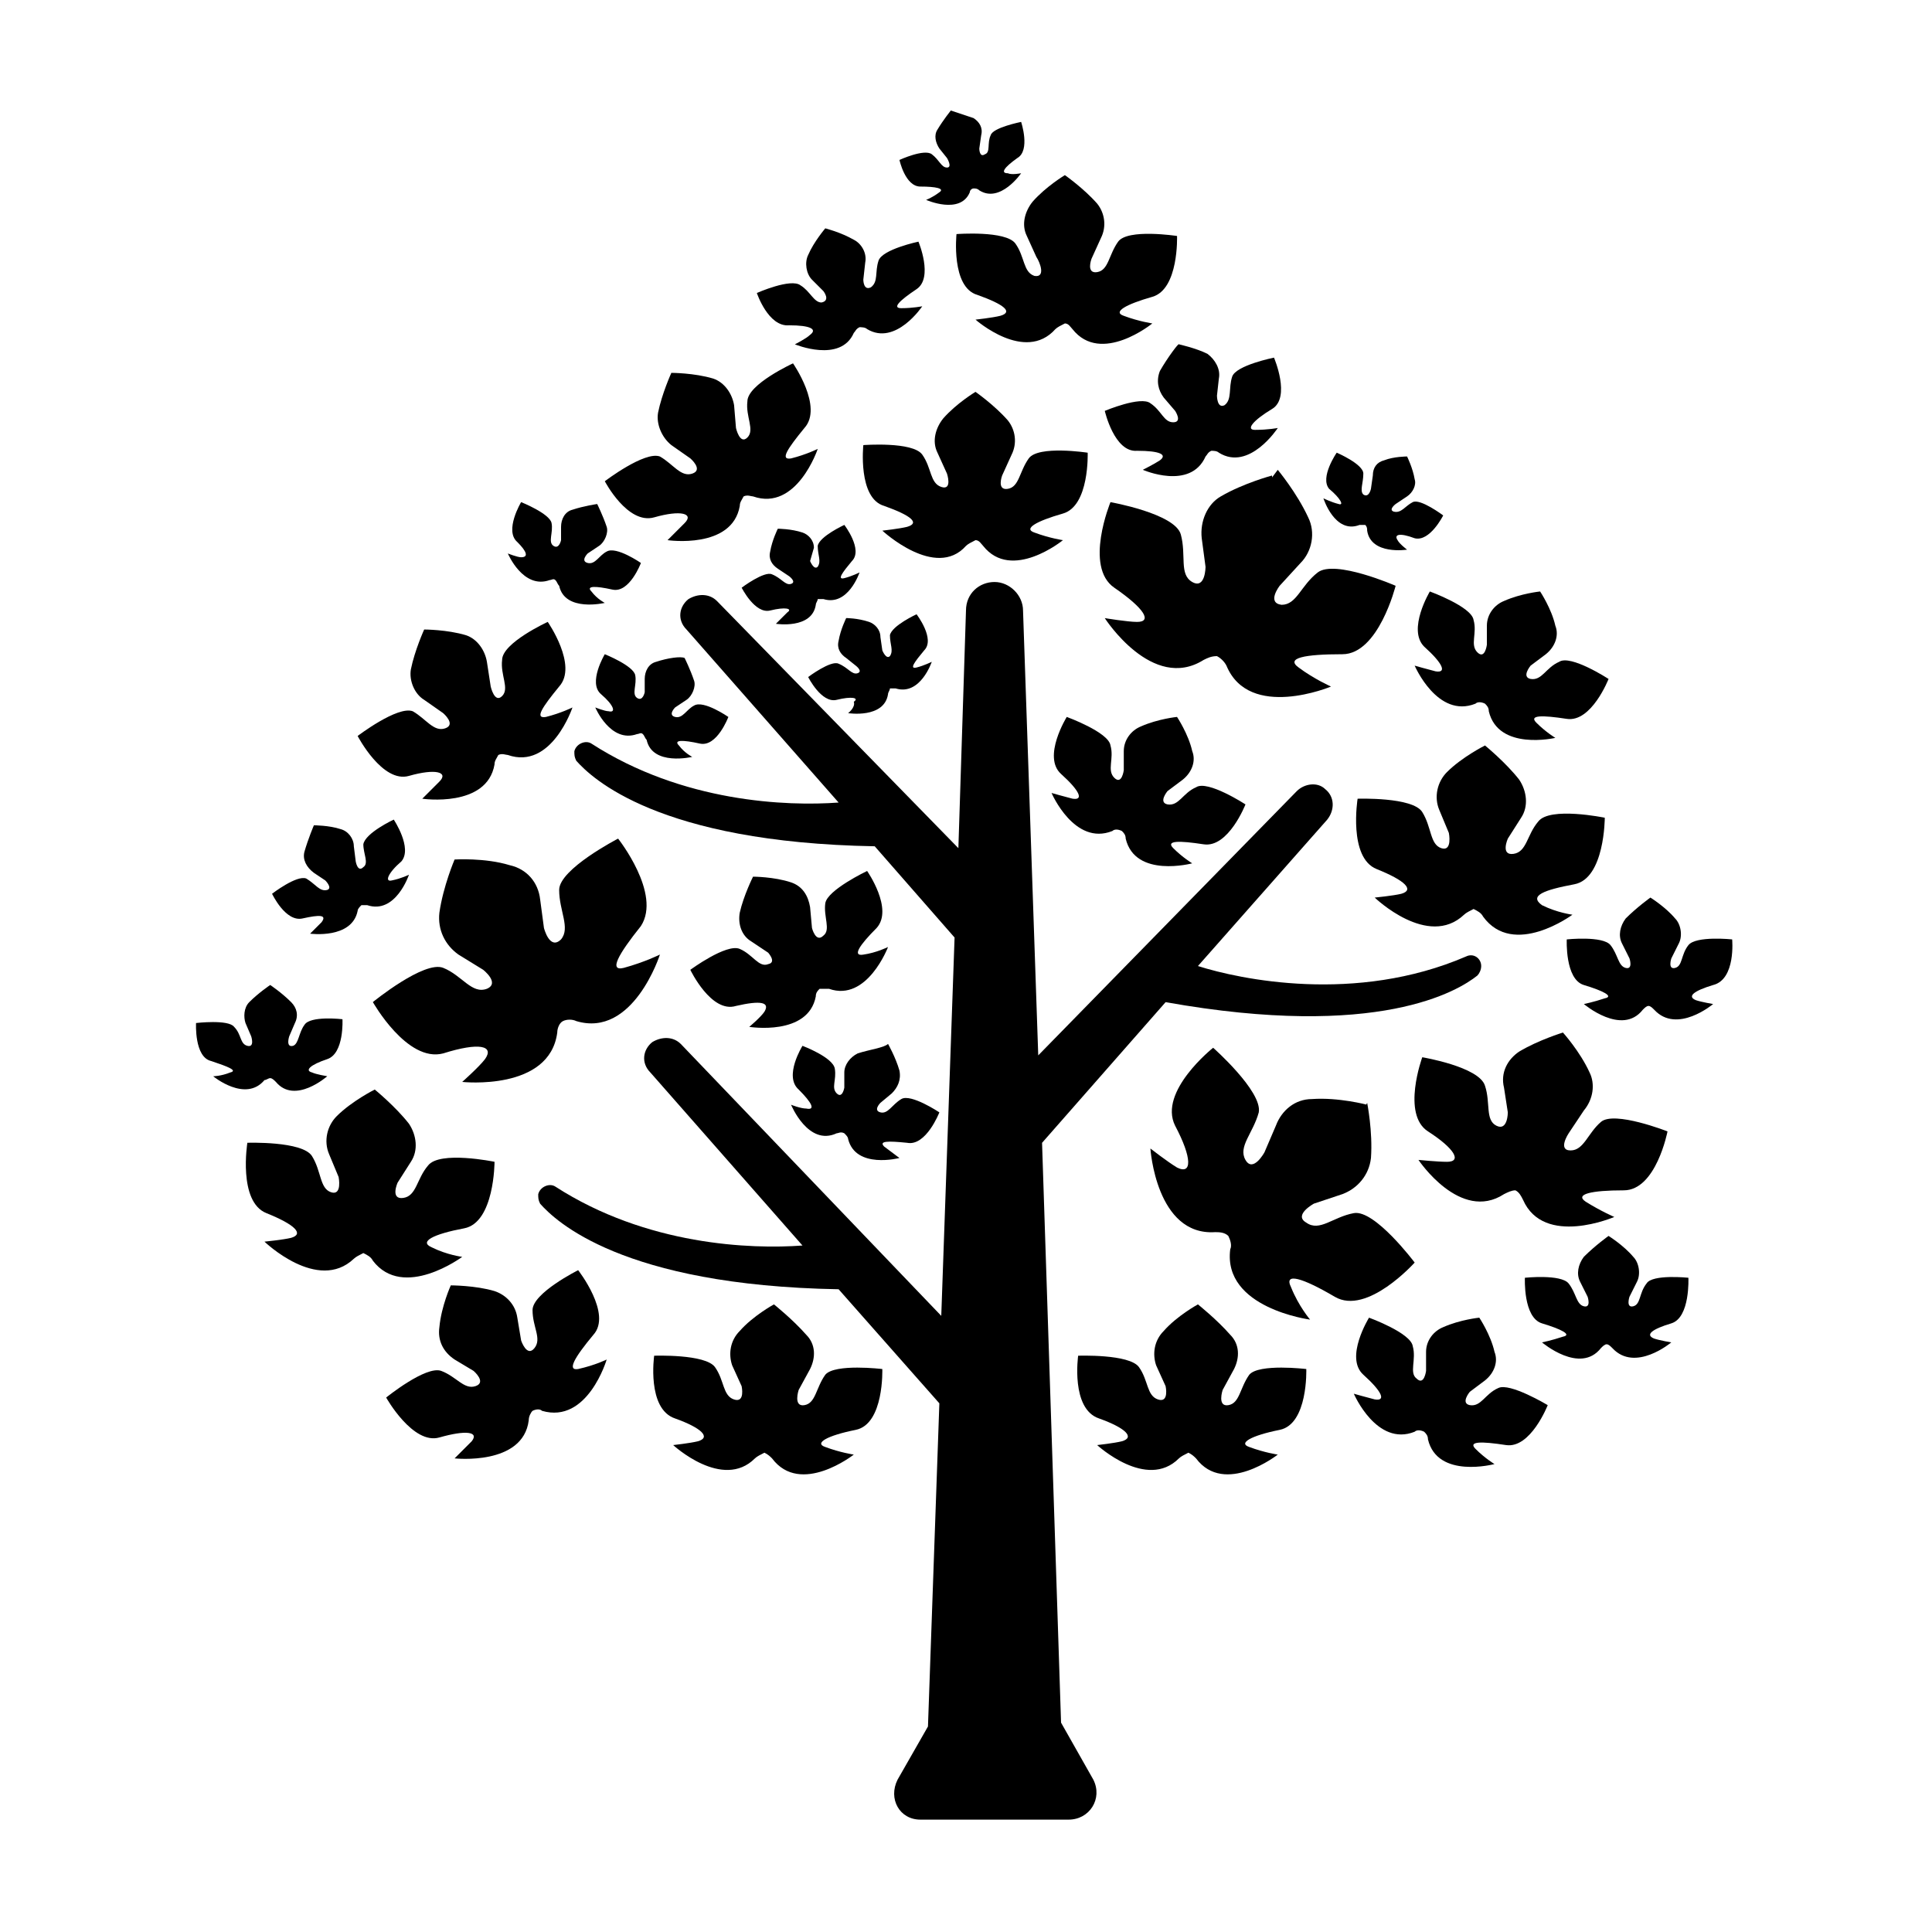 <?xml version="1.0" encoding="UTF-8"?>
<!-- The Best Svg Icon site in the world: iconSvg.co, Visit us! https://iconsvg.co -->
<svg fill="#000000" width="800px" height="800px" version="1.1" viewBox="144 144 512 512" xmlns="http://www.w3.org/2000/svg">
 <g>
  <path d="m425.19 600.52-5.035-153.66 32.746-37.281c56.426 10.078 77.586-3.023 82.625-7.055 0.504-0.504 1.008-1.512 1.008-2.519 0-2.016-2.016-3.527-4.031-2.519-29.219 12.598-59.953 6.047-71.035 2.523l34.258-38.793c2.016-2.519 2.016-6.047-0.504-8.062-2.016-2.016-5.543-1.512-7.559 0.504l-68.516 70.027-4.031-117.89c0-4.031-3.527-7.559-7.559-7.559s-7.559 3.023-7.559 7.559l-2.016 62.977-63.98-65.496c-2.016-2.016-5.039-2.016-7.559-0.504-2.519 2.016-3.023 5.543-0.504 8.062l40.305 45.848c-13.602 1.008-41.312 0-65.496-15.617-1.512-1.008-4.031 0-4.535 2.016 0 1.008 0 1.512 0.504 2.519 4.031 4.535 21.664 21.664 79.098 22.672l21.16 24.184-3.527 100.26-69.02-72.047c-2.016-2.016-5.039-2.016-7.559-0.504-2.519 2.016-3.023 5.543-0.504 8.062l40.305 45.848c-13.602 1.008-41.312 0-65.496-15.617-1.512-1.008-4.031 0-4.535 2.016 0 1.008 0 1.512 0.504 2.519 4.031 4.535 21.664 21.664 79.098 22.672l26.703 30.23-3.019 85.641-8.062 14.105c-2.519 5.039 0.504 10.578 6.047 10.578h39.297c5.543 0 9.07-5.543 6.551-10.578z"/>
  <path d="m481.11 270.52v-0.504s-7.559 2.016-13.602 5.543c-3.527 2.016-5.543 6.551-5.039 11.082l1.008 7.559s0 6.047-3.527 4.031-1.512-7.055-3.023-12.594c-1.512-5.543-18.641-8.566-18.641-8.566s-7.055 17.129 1.008 22.672c8.062 5.543 10.078 9.07 6.047 9.07-2.519 0-8.566-1.008-8.566-1.008s12.594 19.648 26.199 11.082c1.008-0.504 2.016-1.008 3.527-1.008 1.008 0.504 2.016 1.512 2.519 2.519 6.047 14.609 27.711 5.543 27.711 5.543s-4.535-2.016-8.566-5.039c-3.527-2.519 1.512-3.527 11.586-3.527 9.574 0 14.105-18.137 14.105-18.137s-16.121-7.055-20.656-3.527c-4.535 3.527-5.543 8.566-9.574 8.566-4.031-0.504-0.504-5.039-0.504-5.039l5.543-6.047c3.023-3.023 4.031-8.062 2.016-12.09-3.023-6.551-8.062-12.594-8.062-12.594z"/>
  <path d="m307.8 366.24s-15.617 8.062-15.617 13.602c0 5.543 3.023 10.078 0.504 13.098-3.023 3.023-4.535-3.023-4.535-3.023l-1.008-7.559c-0.504-4.535-3.527-8.062-8.062-9.07-6.551-2.016-14.609-1.512-14.609-1.512l0.504 0.504-0.504-0.504s-3.023 7.055-4.031 14.105c-0.504 4.535 1.512 8.566 5.039 11.082l6.551 4.031s4.535 3.527 1.008 5.039c-4.031 1.512-6.551-3.527-11.586-5.543-5.039-2.016-18.641 9.07-18.641 9.07s9.07 16.121 18.641 13.602c9.574-3.023 13.602-2.016 11.082 1.512-1.512 2.016-6.047 6.047-6.047 6.047s23.176 2.519 25.191-13.098c0-1.008 0.504-2.519 1.512-3.023 1.008-0.504 2.519-0.504 3.527 0 15.113 4.535 22.168-17.633 22.168-17.633s-4.031 2.016-9.574 3.527c-4.031 1.008-1.512-3.527 4.535-11.082 5.543-8.559-6.047-23.172-6.047-23.172z"/>
  <path d="m301.25 497.74c5.039-5.543-4.031-17.129-4.031-17.129s-12.09 6.047-12.09 10.578c0 4.535 2.519 7.559 0.504 10.078-2.016 2.519-3.527-2.016-3.527-2.016l-1.008-6.047c-0.504-3.527-3.023-6.047-6.047-7.055-5.039-1.512-11.586-1.512-11.586-1.512v0.504-0.504s-2.519 5.543-3.023 11.082c-0.504 3.527 1.008 6.551 4.031 8.566l5.039 3.023s3.527 3.023 0.504 4.031c-3.023 1.008-5.039-2.519-9.07-4.031-4.031-1.512-14.609 7.055-14.609 7.055s7.055 12.594 14.105 10.578c7.055-2.016 10.578-1.512 8.566 1.008-1.512 1.512-4.535 4.535-4.535 4.535s18.137 2.016 19.648-10.078c0-1.008 0.504-2.016 1.008-2.519 1.008-0.504 2.016-0.504 2.519 0 12.09 3.527 17.129-13.602 17.129-13.602s-3.023 1.512-7.559 2.519c-3.019 0.504-1.004-3.019 4.031-9.066z"/>
  <path d="m362.71 508.32c-2.519 3.527-2.519 7.559-5.543 8.062s-1.512-4.031-1.512-4.031l3.023-5.543c1.512-3.023 1.512-6.551-1.008-9.07-3.527-4.031-8.566-8.062-8.566-8.062v0.504-0.504s-5.543 3.023-9.07 7.055c-2.519 2.519-3.023 6.047-2.016 9.07l2.519 5.543s1.008 4.535-2.016 3.527c-3.023-1.008-2.519-5.039-5.039-8.566-2.519-3.527-16.121-3.023-16.121-3.023s-2.016 14.105 5.543 16.625c7.055 2.519 9.574 5.039 6.047 6.047-2.016 0.504-6.551 1.008-6.551 1.008s13.098 12.09 21.664 3.527c0.504-0.504 1.512-1.008 2.519-1.512 1.008 0.504 1.512 1.008 2.016 1.512 7.559 10.078 21.664-1.008 21.664-1.008s-3.527-0.504-7.559-2.016c-3.023-1.008 0.504-3.023 8.062-4.535 7.559-1.512 7.055-16.121 7.055-16.121 0.004 0-12.594-1.512-15.113 1.512z"/>
  <path d="m475.07 508.32c-2.519 3.527-2.519 7.559-5.543 8.062-3.023 0.504-1.512-4.031-1.512-4.031l3.023-5.543c1.512-3.023 1.512-6.551-1.008-9.07-3.527-4.031-8.566-8.062-8.566-8.062v0.504-0.504s-5.543 3.023-9.07 7.055c-2.519 2.519-3.023 6.047-2.016 9.07l2.519 5.543s1.008 4.535-2.016 3.527c-3.023-1.008-2.519-5.039-5.039-8.566-2.519-3.527-16.121-3.023-16.121-3.023s-2.016 14.105 5.543 16.625c7.055 2.519 9.574 5.039 6.047 6.047-2.016 0.504-6.551 1.008-6.551 1.008s13.098 12.09 21.664 3.527c0.504-0.504 1.512-1.008 2.519-1.512 1.008 0.504 1.512 1.008 2.016 1.512 7.559 10.078 21.664-1.008 21.664-1.008s-3.527-0.504-7.559-2.016c-3.023-1.008 0.504-3.023 8.062-4.535s7.055-16.121 7.055-16.121-12.594-1.512-15.113 1.512z"/>
  <path d="m561.22 378.34c8.062-1.512 8.062-17.633 8.062-17.633s-14.609-3.023-17.633 1.008c-3.023 3.527-3.023 8.062-6.551 8.566s-1.512-4.031-1.512-4.031l3.527-5.543c2.016-3.023 1.512-7.055-0.504-10.078-3.527-4.535-9.07-9.07-9.07-9.07v0.504-0.504s-6.047 3.023-10.078 7.055c-2.519 2.519-3.527 6.551-2.016 10.078l2.519 6.047s1.008 5.039-2.016 4.031c-3.023-1.008-2.519-5.543-5.039-9.574-2.519-4.031-17.129-3.527-17.129-3.527s-2.519 15.617 5.039 18.641c7.559 3.023 10.078 5.543 6.551 6.551-2.016 0.504-7.055 1.008-7.055 1.008s14.105 13.602 23.68 4.535c0.504-0.504 1.512-1.008 2.519-1.512 1.008 0.504 2.016 1.008 2.519 2.016 8.062 11.082 23.68-0.504 23.68-0.504s-4.031-0.504-8.062-2.519c-3.527-2.519 0.504-4.031 8.566-5.543z"/>
  <path d="m266.49 477.08s-4.031-0.504-8.062-2.519c-3.527-1.512 0.504-3.527 8.566-5.039 8.062-1.512 8.062-17.633 8.062-17.633s-14.609-3.023-17.633 1.008c-3.023 3.527-3.023 8.062-6.551 8.566s-1.512-4.031-1.512-4.031l3.527-5.543c2.016-3.023 1.512-7.055-0.504-10.078-3.527-4.535-9.07-9.07-9.07-9.07v0.504-0.504s-6.047 3.023-10.078 7.055c-2.519 2.519-3.527 6.551-2.016 10.078l2.519 6.047s1.008 5.039-2.016 4.031c-3.023-1.008-2.519-5.543-5.039-9.574-2.519-4.031-17.129-3.527-17.129-3.527s-2.519 15.617 5.039 18.641c7.559 3.023 10.078 5.543 6.551 6.551-2.016 0.504-7.055 1.008-7.055 1.008s14.105 13.602 23.68 4.535c0.504-0.504 1.512-1.008 2.519-1.512 1.008 0.504 2.016 1.008 2.519 2.016 8.062 10.578 23.68-1.008 23.68-1.008z"/>
  <path d="m518.9 478.59s-10.578-14.105-16.121-13.098c-5.543 1.008-9.07 5.039-12.594 2.519-3.527-2.016 2.016-5.039 2.016-5.039l7.559-2.519c4.031-1.512 7.055-5.039 7.559-9.574 0.504-7.055-1.008-14.609-1.008-14.609l-0.512 1.008 0.504-0.504s-7.559-2.016-14.609-1.512c-4.535 0-8.062 3.023-9.574 7.055l-3.023 7.055s-3.023 5.543-5.039 2.016c-2.016-3.527 2.016-7.055 3.527-12.594 1.008-5.543-12.09-17.129-12.09-17.129s-14.609 11.586-10.078 20.656c4.535 8.566 4.535 13.098 0.504 11.082-2.519-1.512-7.055-5.039-7.055-5.039s1.512 23.176 17.129 22.168c1.008 0 2.519 0 3.527 1.008 0.504 1.008 1.008 2.519 0.504 3.527-2.016 15.617 21.16 18.641 21.16 18.641s-3.023-3.527-5.039-8.566c-2.016-4.031 3.023-2.519 11.586 2.519 8.57 5.035 21.168-9.07 21.168-9.07z"/>
  <path d="m563.74 438.29c2.519-3.023 3.023-7.055 1.512-10.078-2.519-5.543-7.055-10.578-7.055-10.578v0.504-0.504s-6.551 2.016-11.586 5.039c-3.023 2.016-5.039 5.543-4.031 9.574l1.008 6.551s0 5.039-3.023 3.527-1.512-6.047-3.023-10.578c-1.512-5.047-16.625-7.566-16.625-7.566s-5.543 15.113 1.512 19.648c7.055 4.535 9.07 8.062 5.039 8.062-2.519 0-7.559-0.504-7.559-0.504s11.082 16.625 22.672 9.07c1.008-0.504 2.016-1.008 3.023-1.008 1.008 0.504 1.512 1.512 2.016 2.519 5.543 12.594 24.184 4.535 24.184 4.535s-3.527-1.512-7.559-4.031c-3.023-2.016 1.512-3.023 10.078-3.023 8.566 0 11.586-15.617 11.586-15.617s-14.105-5.543-17.633-2.519c-3.527 3.023-4.535 7.559-8.062 7.559-3.527 0-0.504-4.535-0.504-4.535z"/>
  <path d="m347.6 399.5c-2.519 1.008-4.031-2.519-7.559-4.031-3.527-1.512-13.098 5.543-13.098 5.543s5.543 11.586 12.09 9.574c6.551-1.512 9.07-1.008 7.559 1.512-1.008 1.512-4.031 4.031-4.031 4.031s15.617 2.519 17.633-8.062c0-1.008 0.504-1.512 1.008-2.016h2.519c10.078 3.527 15.617-11.082 15.617-11.082s-3.023 1.512-6.551 2.016c-3.023 0.504-1.008-2.519 3.527-7.055 4.535-5.039-2.519-15.113-2.519-15.113s-10.578 5.039-11.082 8.566 1.512 7.055-0.504 8.566c-2.016 2.016-3.023-2.016-3.023-2.016l-0.504-5.543c-0.504-3.023-2.016-5.543-5.039-6.551-4.535-1.512-10.078-1.512-10.078-1.512v0.504-0.504s-2.519 5.039-3.527 9.574c-0.504 3.023 0.504 6.047 3.023 7.559l4.535 3.023c-0.5-0.512 2.523 2.512 0.004 3.016z"/>
  <path d="m456.43 235.25c0-0.504-3.023 3.527-5.039 7.055-1.008 2.519-0.504 5.039 1.008 7.055l3.023 3.527s2.016 3.023-0.504 3.023c-2.519 0-3.023-3.023-6.047-5.039-2.519-2.016-12.09 2.016-12.09 2.016s2.519 11.082 8.566 10.578c6.047 0 8.062 1.008 6.047 2.519-1.512 1.008-4.535 2.519-4.535 2.519s12.594 5.543 16.625-3.527c0.504-0.504 0.504-1.008 1.512-1.512 0.504 0 1.512 0 2.016 0.504 8.062 5.039 15.617-6.551 15.617-6.551s-2.519 0.504-6.047 0.504c-2.519 0-0.504-2.519 4.535-5.543 5.039-3.023 0.504-13.602 0.504-13.602s-10.078 2.016-11.082 5.039c-1.008 3.023 0 6.047-2.016 7.559-2.016 1.008-2.016-2.519-2.016-2.519l0.504-4.535c0.504-2.519-1.008-5.039-3.023-6.551-3.023-1.512-7.559-2.519-7.559-2.519z"/>
  <path d="m353.14 230.21c5.543 0 7.559 1.008 5.543 2.519-1.008 1.008-4.031 2.519-4.031 2.519s12.09 5.039 15.617-3.023c0.504-0.504 0.504-1.008 1.512-1.512 0.504 0 1.512 0 2.016 0.504 7.559 4.535 14.609-6.047 14.609-6.047s-2.519 0.504-5.543 0.504c-2.519 0-0.504-2.016 4.031-5.039 4.535-3.023 0.504-12.594 0.504-12.594s-9.574 2.016-10.578 5.039c-1.008 3.023 0 5.543-2.016 7.055-2.016 1.008-2.016-2.016-2.016-2.016l0.504-4.535c0.504-2.519-1.008-5.039-3.023-6.047-3.527-2.016-7.559-3.023-7.559-3.023v0.504-0.504s-3.023 3.527-4.535 7.055c-1.008 2.016-0.504 5.039 1.008 6.551l3.023 3.023s2.016 2.519-0.504 3.023c-2.016 0-3.023-3.023-5.543-4.535-2.519-2.016-11.586 2.016-11.586 2.016 0-0.004 3.023 9.066 8.566 8.562z"/>
  <path d="m400 288.66c0.504-0.504 1.512-1.008 2.519-1.512 1.008 0 1.512 1.008 2.016 1.512 7.559 9.574 21.16-1.512 21.16-1.512s-3.527-0.504-7.559-2.016c-3.023-1.008 0.504-3.023 7.559-5.039 7.055-2.016 6.551-16.121 6.551-16.121s-13.098-2.016-15.617 1.512c-2.519 3.527-2.519 7.559-5.543 8.062-3.023 0.504-1.512-3.527-1.512-3.527l2.519-5.543c1.512-3.023 1.008-6.551-1.008-9.07-3.527-4.031-8.566-7.559-8.566-7.559v0.504-0.504s-5.039 3.023-8.566 7.055c-2.016 2.519-3.023 6.047-1.512 9.07l2.519 5.543s1.512 4.535-1.512 3.527c-3.023-1.008-2.519-5.039-5.039-8.566-2.519-3.527-15.617-2.519-15.617-2.519s-1.512 14.105 5.543 16.121c7.055 2.519 9.574 4.535 6.047 5.543-2.016 0.504-6.551 1.008-6.551 1.008s14.105 13.102 22.168 4.031z"/>
  <path d="m418.14 217.12c-3.023-1.008-2.519-5.039-5.039-8.566-2.519-3.527-15.617-2.519-15.617-2.519s-1.512 14.105 5.543 16.121c7.055 2.519 9.574 4.535 6.047 5.543-2.016 0.504-6.551 1.008-6.551 1.008s13.098 11.586 21.16 2.519c0.504-0.504 1.512-1.008 2.519-1.512 1.008 0 1.512 1.008 2.016 1.512 7.559 9.574 21.16-1.512 21.16-1.512s-3.527-0.504-7.559-2.016c-3.023-1.008 0.504-3.023 7.559-5.039s6.551-16.121 6.551-16.121-13.098-2.016-15.617 1.512c-2.519 3.527-2.519 7.559-5.543 8.062s-1.512-3.527-1.512-3.527l2.519-5.543c1.512-3.023 1.008-6.551-1.008-9.07-3.527-4.031-8.566-7.559-8.566-7.559v0.504-0.504s-5.039 3.023-8.566 7.055c-2.016 2.519-3.023 6.047-1.512 9.07l2.519 5.543c1.008 1.512 2.519 5.543-0.504 5.039z"/>
  <path d="m317.38 281.1c7.055-2.016 10.578-1.008 8.062 1.512l-4.535 4.535s17.129 2.519 19.145-9.07c0-1.008 0.504-1.512 1.008-2.519 1.008-0.504 2.016 0 2.519 0 11.586 4.031 17.129-12.594 17.129-12.594s-3.023 1.512-7.055 2.519c-3.023 0.504-1.008-2.519 3.527-8.062 5.039-5.543-3.023-17.129-3.023-17.129s-12.09 5.543-12.09 10.078c-0.504 4.031 2.016 7.559 0 9.574s-3.023-2.519-3.023-2.519l-0.504-6.047c-0.504-3.023-2.519-6.047-5.543-7.055-5.039-1.512-11.082-1.512-11.082-1.512v0.504-0.504s-2.519 5.543-3.527 10.578c-0.504 3.023 1.008 6.551 3.527 8.566l5.039 3.527s3.527 3.023 0.504 4.031c-3.023 1.008-5.039-2.519-8.566-4.535-4.031-1.512-14.609 6.551-14.609 6.551-0.004 0 6.043 11.586 13.098 9.57z"/>
  <path d="m252.38 349.62c7.055-2.016 10.578-1.008 8.062 1.512-1.512 1.512-4.535 4.535-4.535 4.535s17.129 2.519 19.145-9.07c0-1.008 0.504-1.512 1.008-2.519 1.008-0.504 2.016 0 2.519 0 11.586 4.031 17.129-12.594 17.129-12.594s-3.023 1.512-7.055 2.519c-3.023 0.504-1.008-2.519 3.527-8.062 5.039-5.543-3.023-17.129-3.023-17.129s-12.09 5.543-12.09 10.078c-0.504 4.031 2.016 7.559 0 9.574-2.016 2.016-3.023-2.519-3.023-2.519l-1.008-6.551c-0.504-3.023-2.519-6.047-5.543-7.055-5.039-1.512-11.082-1.512-11.082-1.512v0.504-0.504s-2.519 5.543-3.527 10.578c-0.504 3.023 1.008 6.551 3.527 8.062l5.039 3.527s3.527 3.023 0.504 4.031c-3.023 1.008-5.039-2.519-8.566-4.535-4.031-1.512-14.609 6.551-14.609 6.551s6.547 12.594 13.602 10.578z"/>
  <path d="m349.62 309.31s9.574 1.512 10.578-5.039c0-0.504 0.504-1.008 0.504-1.512h1.512c6.551 2.016 9.574-7.055 9.574-7.055s-2.016 1.008-4.031 1.512-0.504-1.512 2.016-4.535c3.023-3.023-2.016-9.574-2.016-9.574s-6.551 3.023-7.055 5.543c0 2.519 1.008 4.031 0 5.543-1.008 1.008-2.016-1.512-2.016-1.512l1.012-3.523c0-2.016-1.512-3.527-3.023-4.031-3.023-1.008-6.551-1.008-6.551-1.008s-1.512 3.023-2.016 6.047c-0.504 2.016 0.504 3.527 2.016 4.535l3.023 2.016s2.016 1.512 0.504 2.016c-1.512 0.504-2.519-1.512-5.039-2.519-2.016-1.008-8.062 3.527-8.062 3.527s3.527 7.055 7.559 6.047c4.031-1.008 6.047-0.504 4.535 0.504-1.008 1.004-3.023 3.019-3.023 3.019z"/>
  <path d="m224.17 387.4c4.535-1.008 6.551-1.008 5.039 1.008-1.008 1.008-3.023 3.023-3.023 3.023s11.082 1.512 12.594-6.047c0-0.504 0.504-1.008 1.008-1.512h1.512c7.559 2.519 11.082-8.062 11.082-8.062s-2.016 1.008-4.535 1.512c-2.016 0.504-1.008-2.016 2.519-5.039 3.023-3.527-2.016-11.082-2.016-11.082s-7.559 3.527-8.062 6.551c0 2.519 1.512 5.039 0 6.047-1.512 1.512-2.016-1.512-2.016-1.512l-0.504-4.031c0-2.016-1.512-4.031-3.527-4.535-3.023-1.008-7.055-1.008-7.055-1.008s-1.512 3.527-2.519 7.055c-0.504 2.016 0.504 4.031 2.519 5.543l3.023 2.016s2.016 2.016 0.504 2.519c-2.016 0.504-3.023-1.512-5.543-3.023-2.519-1.008-9.07 4.031-9.07 4.031 0.012 0 3.535 7.555 8.07 6.547z"/>
  <path d="m603.04 392.95s-9.574-1.008-11.586 1.512c-2.016 2.519-1.512 5.543-3.527 6.047s-1.008-2.519-1.008-2.519l2.016-4.031c1.008-2.016 0.504-5.039-1.008-6.551-2.519-3.023-6.551-5.543-6.551-5.543v0.504-0.504s-3.527 2.519-6.551 5.543c-1.512 2.016-2.016 4.535-1.008 6.551l2.016 4.031s1.008 3.023-1.008 2.519c-2.016-0.504-2.016-3.527-4.031-6.047-2.016-2.519-11.586-1.512-11.586-1.512s-0.504 10.578 4.535 12.09c5.039 1.512 8.062 3.023 5.543 3.527-3.023 1.008-5.543 1.512-5.543 1.512s10.078 8.566 15.617 1.512c0.504-0.504 1.008-1.008 1.512-1.008 0.504 0 1.008 0.504 1.512 1.008 6.047 6.551 15.617-1.512 15.617-1.512s-3.023-0.504-4.535-1.008c-2.519-1.008-0.504-2.519 4.535-4.031 6.047-1.512 5.039-12.09 5.039-12.09z"/>
  <path d="m580.36 484.13c-2.016 2.519-1.512 5.543-3.527 6.047-2.016 0.504-1.008-2.519-1.008-2.519l2.016-4.031c1.008-2.016 0.504-5.039-1.008-6.551-2.519-3.023-6.551-5.543-6.551-5.543v0.504-0.504s-3.527 2.519-6.551 5.543c-1.512 2.016-2.016 4.535-1.008 6.551l2.016 4.031s1.008 3.023-1.008 2.519c-2.016-0.504-2.016-3.527-4.031-6.047-2.016-2.519-11.586-1.512-11.586-1.512s-0.504 10.578 4.535 12.09c5.039 1.512 8.062 3.023 5.543 3.527-3.023 1.008-5.543 1.512-5.543 1.512s10.078 8.566 15.617 1.512c0.504-0.504 1.008-1.008 1.512-1.008s1.008 0.504 1.512 1.008c6.047 6.551 15.617-1.512 15.617-1.512s-3.023-0.504-4.535-1.008c-2.519-1.008-0.504-2.519 4.535-4.031 5.039-1.512 4.535-12.09 4.535-12.09 0 0.004-9.57-1.004-11.082 1.512z"/>
  <path d="m215.61 429.72c0.504 0 1.008 0.504 1.512 1.008 5.039 6.047 13.602-1.512 13.602-1.512s-3.023-0.504-4.031-1.008c-2.016-0.504-0.504-2.016 4.031-3.527 4.535-1.512 4.031-10.578 4.031-10.578s-8.566-1.008-10.078 1.512c-1.512 2.016-1.512 5.039-3.023 5.543-2.016 0.504-1.008-2.519-1.008-2.519l1.512-3.527c1.008-2.016 0.504-4.031-1.008-5.543-2.516-2.519-5.539-4.535-5.539-4.535v0.504-0.504s-3.023 2.016-5.543 4.535c-1.512 1.512-1.512 4.031-1.008 5.543l1.512 3.527s1.008 3.023-1.008 2.519-1.512-3.023-3.527-5.039c-1.512-2.016-10.078-1.008-10.078-1.008s-0.504 9.07 4.031 10.078c4.535 1.512 7.055 2.519 5.039 3.023-2.519 1.008-4.535 1.008-4.535 1.008s8.566 7.055 13.602 1.008c0.508-0.004 1.012-0.508 1.516-0.508z"/>
  <path d="m368.76 332.99s9.574 1.512 10.578-5.039c0-0.504 0.504-1.008 0.504-1.512h1.512c6.551 2.016 9.574-7.055 9.574-7.055s-2.016 1.008-4.031 1.512c-2.016 0.504-0.504-1.512 2.016-4.535 3.023-3.023-2.016-9.574-2.016-9.574s-6.551 3.023-7.055 5.543c0 2.519 1.008 4.031 0 5.543-1.008 1.008-2.016-1.512-2.016-1.512l-0.504-3.527c0-2.016-1.512-3.527-3.023-4.031-3.023-1.008-6.047-1.008-6.047-1.008s-1.512 3.023-2.016 6.047c-0.504 2.016 0.504 3.527 2.016 4.535l2.519 2.016s2.016 1.512 0.504 2.016c-1.512 0.504-2.519-1.512-5.039-2.519-2.016-1.008-8.062 3.527-8.062 3.527s3.527 7.055 7.559 6.047c4.031-1.008 6.047-0.504 4.535 0.504 0.508 1.512-1.508 3.023-1.508 3.023z"/>
  <path d="m498.75 277.57c-2.016-0.504-4.031-1.512-4.031-1.512s3.023 9.574 9.574 7.055h1.512c0.504 0.504 0.504 1.008 0.504 1.512 1.008 6.551 10.578 5.039 10.578 5.039s-2.016-1.512-2.519-2.519c-1.008-1.512 0.504-2.016 4.535-0.504 4.031 1.008 7.559-6.047 7.559-6.047s-6.047-4.535-8.062-3.527c-2.016 1.008-3.023 3.023-5.039 2.519-1.512-0.504 0.504-2.016 0.504-2.016l3.023-2.016c1.512-1.008 2.519-3.023 2.016-4.535-0.504-3.023-2.016-6.047-2.016-6.047s-3.527 0-6.047 1.008c-2.016 0.504-3.023 2.016-3.023 4.031l-0.504 3.527s-0.504 2.519-2.016 1.512c-1.008-1.008 0-3.023 0-5.543s-7.055-5.543-7.055-5.543-4.535 6.551-2.016 9.574c3.027 2.519 4.035 4.535 2.523 4.031z"/>
  <path d="m387.91 193.44c4.031 0 6.551 0.504 5.039 1.512-2.016 1.512-3.527 2.016-3.527 2.016s9.07 4.031 11.586-2.016c0-0.504 0.504-1.008 1.008-1.008 0.504 0 1.008 0 1.512 0.504 5.543 3.527 11.082-4.535 11.082-4.535s-2.519 0.504-3.527 0c-2.016 0-1.008-1.512 2.519-4.031 3.527-2.016 1.008-9.574 1.008-9.574s-7.559 1.512-8.062 3.527c-1.008 2.016 0 4.535-1.512 5.039-1.512 1.008-1.512-1.512-1.512-1.512l0.504-3.527c0.504-2.016-0.504-3.527-2.016-4.535-3.016-1.004-6.039-2.012-6.039-2.012s-2.016 2.519-3.527 5.039c-1.008 1.512-0.504 3.527 0.504 5.039l2.016 2.516s1.512 2.519 0 2.519c-1.512 0-2.016-2.016-4.031-3.527-2.016-1.512-8.566 1.512-8.566 1.512s1.512 7.055 5.543 7.055z"/>
  <path d="m462.98 367.75c6.551 1.008 11.082-10.578 11.082-10.578s-10.078-6.551-13.098-4.535c-3.527 1.512-4.535 5.039-7.559 4.535-2.519-0.504 0-3.527 0-3.527l4.031-3.023c2.519-2.016 3.527-5.039 2.519-7.559-1.008-4.535-4.031-9.07-4.031-9.07v0.504-0.504s-5.039 0.504-9.574 2.519c-2.519 1.008-4.535 3.527-4.535 6.551v5.039s-0.504 4.031-2.519 2.016 0-5.039-1.008-8.566c-0.504-3.527-11.586-7.559-11.586-7.559s-6.551 10.578-1.512 15.113 6.047 7.055 3.023 6.551c-2.016-0.504-5.543-1.512-5.543-1.512s6.047 14.105 16.121 10.078c0.504-0.504 1.512-0.504 2.519 0 0.504 0.504 1.008 1.008 1.008 2.016 2.519 10.578 17.633 6.551 17.633 6.551s-2.519-1.512-5.039-4.031c-2.012-2.016 1.516-2.016 8.066-1.008z"/>
  <path d="m541.07 511.84c-3.527 1.512-4.535 5.039-7.559 4.535-2.519-0.504 0-3.527 0-3.527l4.031-3.023c2.519-2.016 3.527-5.039 2.519-7.559-1.008-4.535-4.031-9.07-4.031-9.07v0.504-0.504s-5.039 0.504-9.574 2.519c-2.519 1.008-4.535 3.527-4.535 6.551v5.039s-0.504 4.031-2.519 2.016c-2.016-1.512 0-5.039-1.008-8.566-0.504-3.527-11.586-7.559-11.586-7.559s-6.551 10.578-1.512 15.113c5.039 4.535 6.047 7.055 3.023 6.551-2.016-0.504-5.543-1.512-5.543-1.512s6.047 14.105 16.121 10.078c0.504-0.504 1.512-0.504 2.519 0 0.504 0.504 1.008 1.008 1.008 2.016 2.519 10.578 17.633 6.551 17.633 6.551s-2.519-1.512-5.039-4.031c-2.016-2.016 1.512-2.016 8.062-1.008 6.551 1.008 11.082-10.578 11.082-10.578 0.004 0-10.07-6.047-13.094-4.535z"/>
  <path d="m371.28 423.17c-2.016 1.008-3.527 3.023-3.527 5.039v4.031s-0.504 3.023-2.016 1.512c-1.512-1.512 0-3.527-0.504-6.551s-8.566-6.047-8.566-6.047-5.039 8.062-1.008 11.586c3.527 3.527 4.535 5.543 2.016 5.039-1.512 0-4.031-1.008-4.031-1.008s4.535 11.082 12.09 7.559c0.504 0 1.008-0.504 2.016 0 0.504 0.504 1.008 1.008 1.008 1.512 2.016 8.062 13.602 5.039 13.602 5.039s-2.016-1.512-4.031-3.023c-1.512-1.512 1.008-1.512 6.047-1.008 5.039 1.008 8.566-8.062 8.566-8.062s-7.559-5.039-10.078-3.527-3.527 4.031-5.543 3.527c-2.016-0.504 0-2.519 0-2.519l3.023-2.519c1.512-1.512 2.519-3.527 2.016-6.047-1.008-3.527-3.023-7.055-3.023-7.055v0.504-0.504c-1 1.016-5.031 1.52-8.055 2.523z"/>
  <path d="m317.88 319.39c-2.016 0.504-3.023 2.519-3.023 4.535v3.527s-0.504 2.519-2.016 1.512c-1.512-1.008 0-3.527-0.504-6.047-0.504-2.519-8.062-5.543-8.062-5.543s-4.535 7.559-1.008 10.578c3.527 3.023 4.031 5.039 2.016 4.535-1.008 0-3.527-1.008-3.527-1.008s4.031 9.574 11.082 7.055c0.504 0 1.008-0.504 1.512 0s0.504 1.008 1.008 1.512c1.512 7.055 12.09 4.535 12.09 4.535s-2.016-1.008-3.527-3.023c-1.512-1.512 1.008-1.512 5.543-0.504 4.535 1.008 7.559-7.055 7.559-7.055s-6.551-4.535-9.07-3.023c-2.016 1.008-3.023 3.527-5.039 3.023s0-2.519 0-2.519l3.023-2.016c1.512-1.008 2.519-3.527 2.016-5.039-1.008-3.023-2.519-6.047-2.519-6.047-1.004-0.5-4.527 0.004-7.551 1.012z"/>
  <path d="m282.11 291.68c-1.008 0-3.527-1.008-3.527-1.008s4.031 9.574 11.082 7.055c0.504 0 1.008-0.504 1.512 0 0.504 0.504 0.504 1.008 1.008 1.512 1.512 7.055 12.09 4.535 12.09 4.535s-2.016-1.008-3.527-3.023c-1.512-1.512 1.008-1.512 5.543-0.504 4.535 1.008 7.559-7.055 7.559-7.055s-6.551-4.535-9.07-3.023c-2.016 1.008-3.023 3.527-5.039 3.023s0-2.519 0-2.519l3.023-2.016c1.512-1.008 2.519-3.527 2.016-5.039-1.008-3.023-2.519-6.047-2.519-6.047s-3.527 0.504-6.551 1.512c-2.016 0.504-3.023 2.519-3.023 4.535v3.527s-0.504 2.519-2.016 1.512c-1.512-1.008 0-3.527-0.504-6.047s-8.062-5.543-8.062-5.543-4.535 7.559-1.008 10.578c2.527 2.523 3.031 4.035 1.016 4.035z"/>
  <path d="m521.42 315.36c5.039 4.535 6.047 7.055 3.023 6.551-2.016-0.504-5.543-1.512-5.543-1.512s6.047 14.105 16.121 10.078c0.504-0.504 1.512-0.504 2.519 0 0.504 0.504 1.008 1.008 1.008 2.016 2.519 10.574 17.633 7.051 17.633 7.051s-2.519-1.512-5.039-4.031c-2.016-2.016 1.512-2.016 8.062-1.008 6.551 1.008 11.082-10.578 11.082-10.578s-10.078-6.551-13.098-4.535c-3.527 1.512-4.535 5.039-7.559 4.535-2.519-0.504 0-3.527 0-3.527l4.031-3.023c2.519-2.016 3.527-5.039 2.519-7.559-1.008-4.535-4.031-9.07-4.031-9.07v0.504-0.504s-5.039 0.504-9.574 2.519c-2.519 1.008-4.535 3.527-4.535 6.551v5.039s-0.504 4.031-2.519 2.016 0-5.039-1.008-8.566c-0.504-3.527-11.586-7.559-11.586-7.559 0.004 0-6.043 10.078-1.508 14.613z"/>
 </g>
</svg>